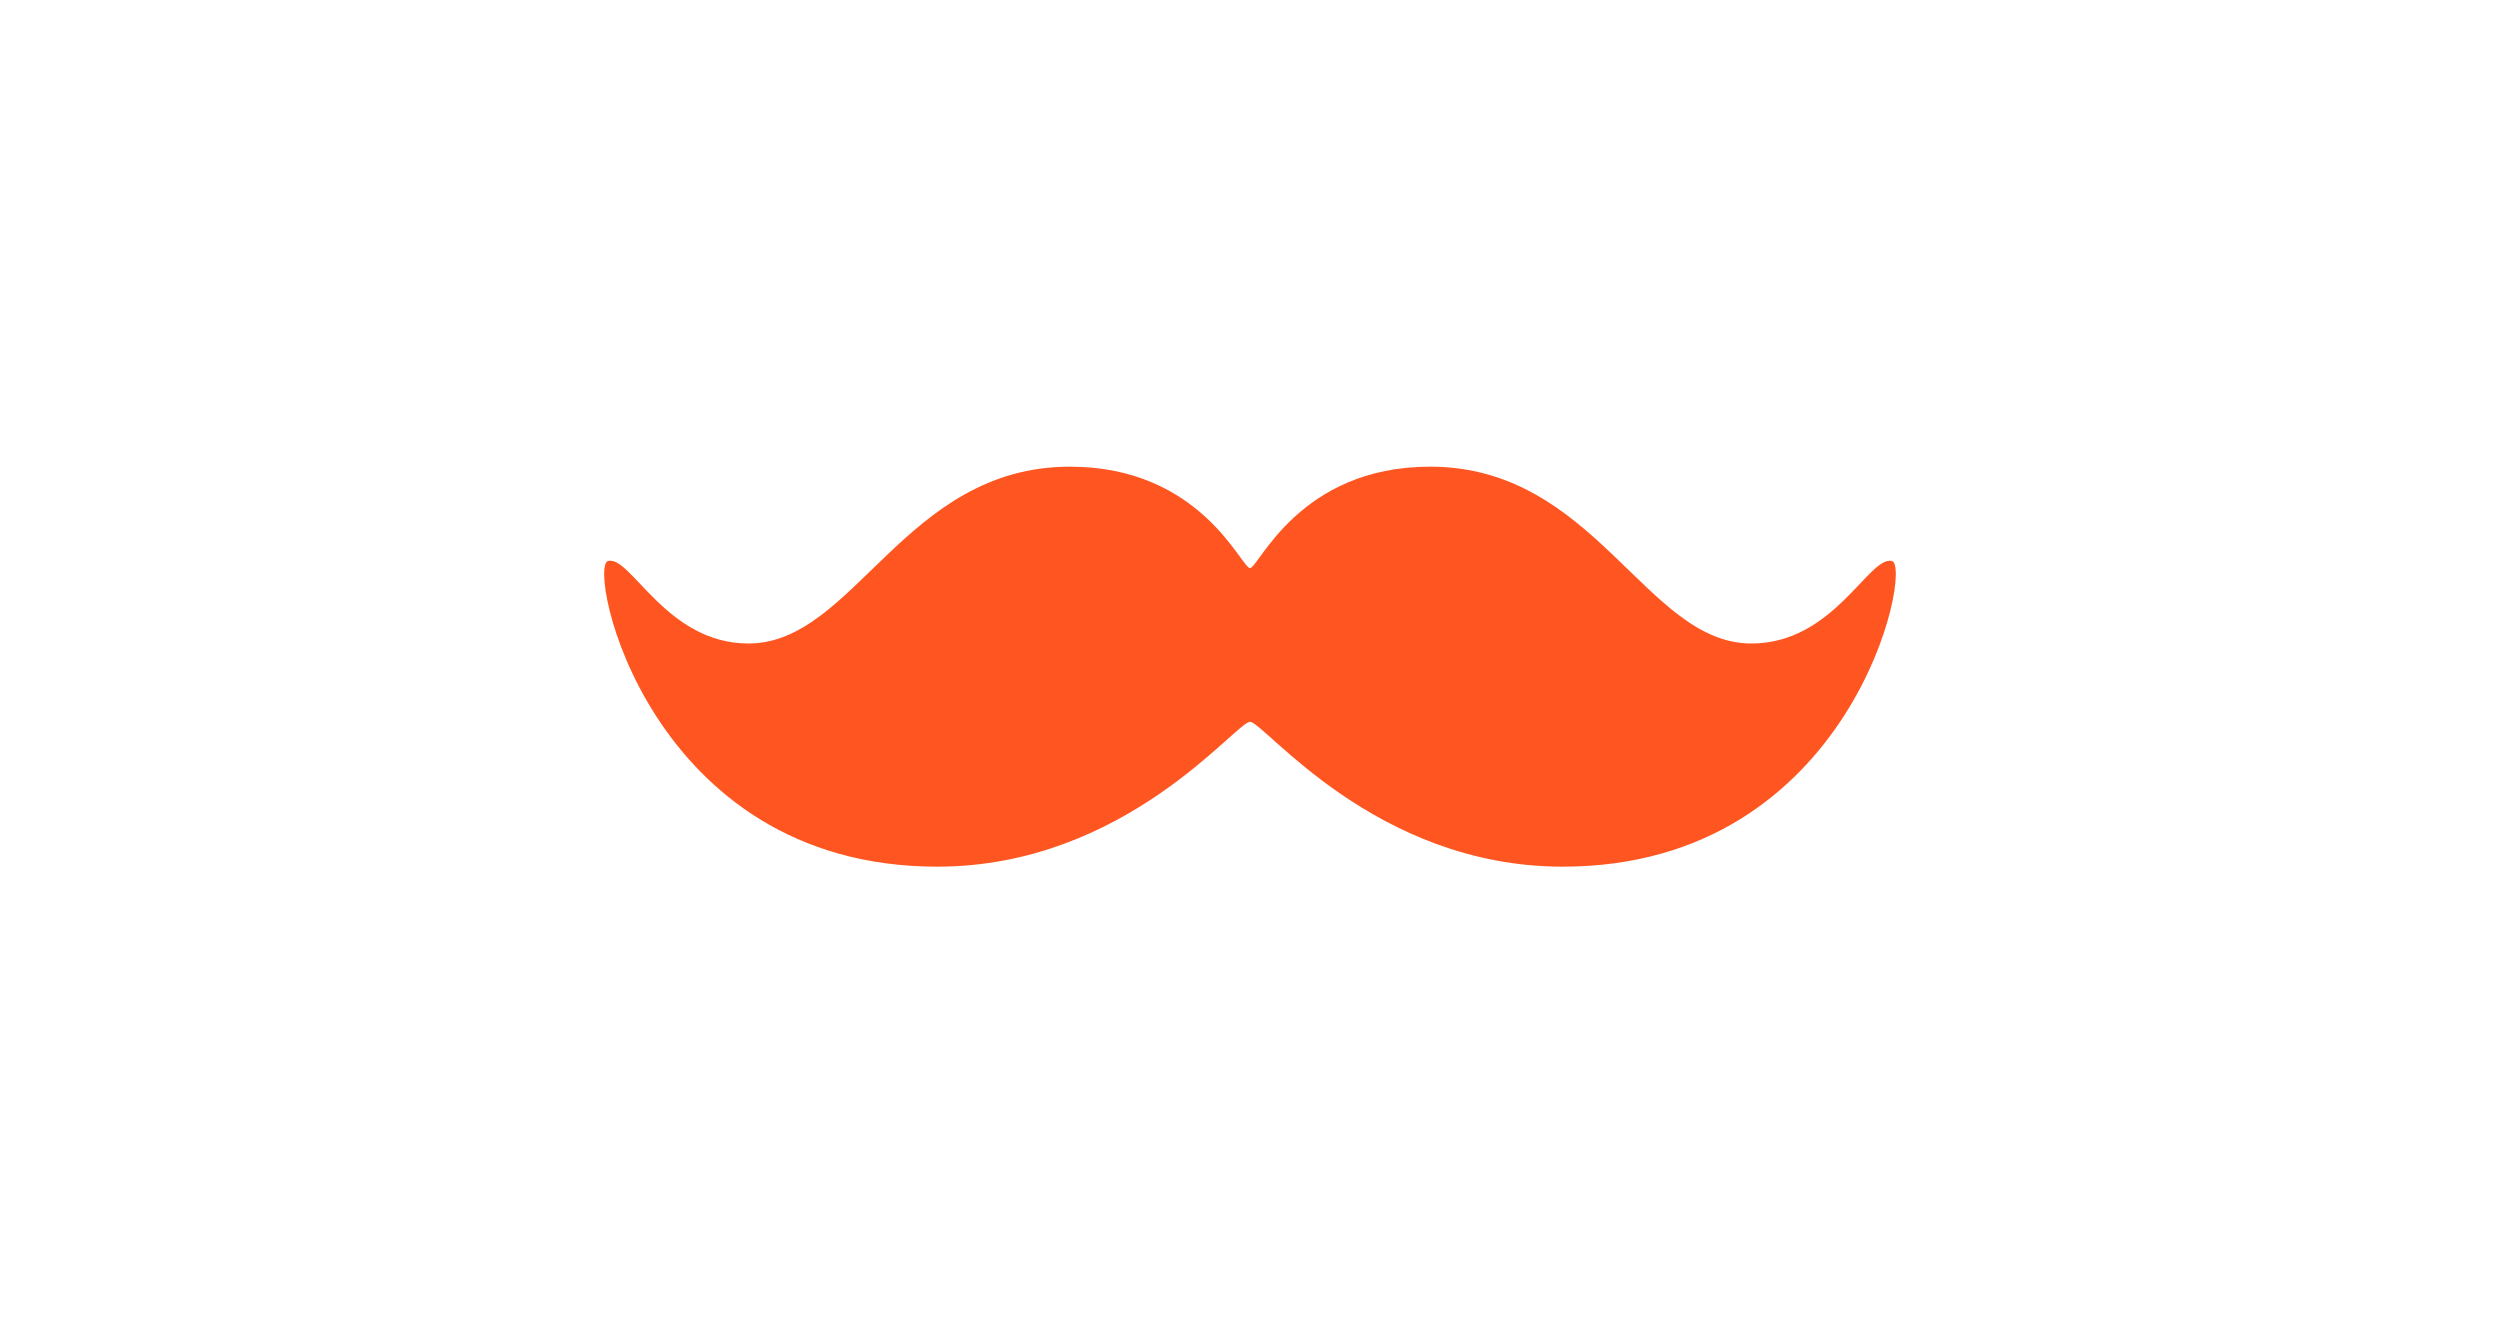 <svg xmlns="http://www.w3.org/2000/svg" width="300" height="160"><path fill="#FF5621" d="M227.03 67.32c-2.74-.69-6.96 9.9-16.86 9.9-12.71 0-18.7-21.22-38.56-21.22-15.77 0-20.57 12.17-21.61 12.17-1.05 0-5.85-12.17-21.61-12.17-19.86 0-25.85 21.22-38.57 21.22-9.898 0-14.108-10.59-16.85-9.9-2.57.64 4.73 36.68 39.5 36.68 22.57 0 35.83-17.38 37.53-17.38S164.96 104 187.52 104c34.78 0 42.08-36.04 39.51-36.68z"/></svg>